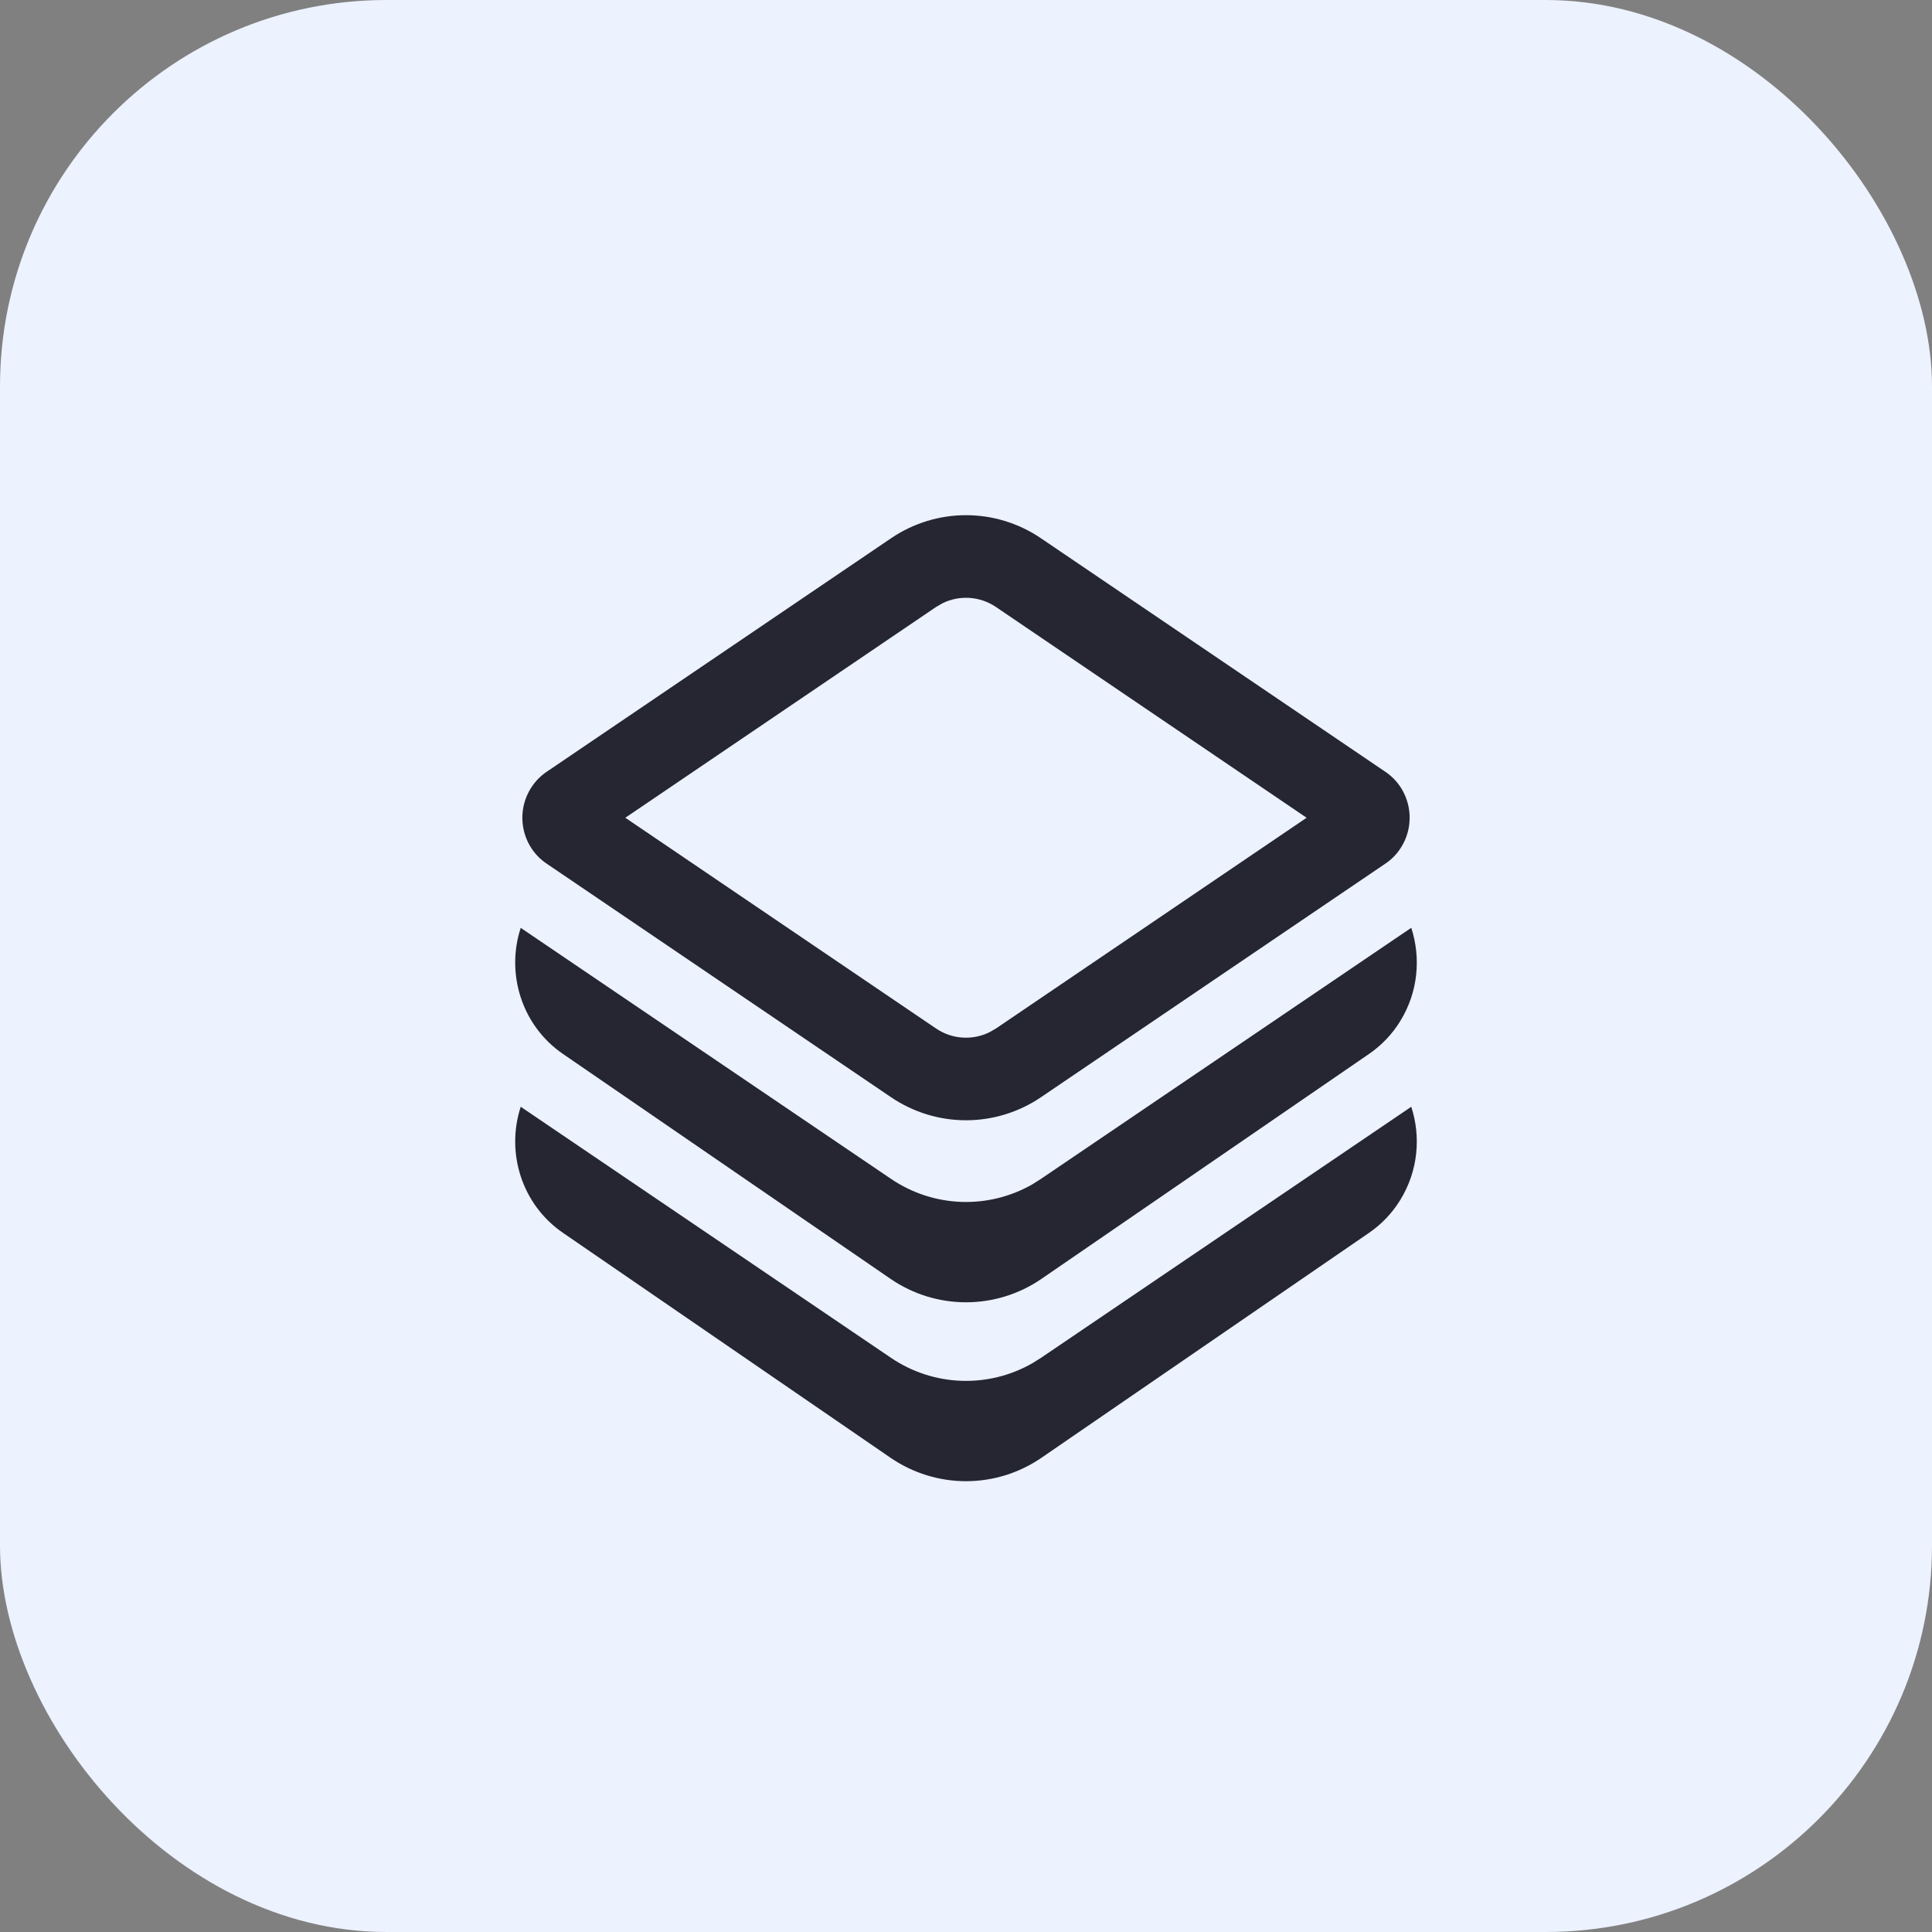 <?xml version="1.0" encoding="UTF-8"?> <svg xmlns="http://www.w3.org/2000/svg" width="30" height="30" viewBox="0 0 30 30" fill="none"><rect x="0" y="0" width="30" height="30" fill="#808080" stroke="none"/><rect width="30" height="30" rx="6" fill="#ECF2FE"></rect><path d="M21.744 15.854C21.62 16.057 21.454 16.231 21.259 16.365L16.175 19.856C15.465 20.344 14.535 20.344 13.825 19.856L8.741 16.365C8.101 15.926 7.853 15.117 8.086 14.408L13.835 18.305C14.496 18.754 15.346 18.782 16.031 18.39L16.165 18.305L21.914 14.407C22.066 14.874 22.021 15.404 21.744 15.854ZM21.914 17.186C22.066 17.652 22.021 18.182 21.744 18.632C21.62 18.835 21.454 19.009 21.259 19.143L16.175 22.634C15.465 23.122 14.535 23.122 13.825 22.634L8.741 19.143C8.101 18.704 7.853 17.896 8.086 17.186L13.835 21.084C14.496 21.532 15.346 21.56 16.031 21.168L16.165 21.084L21.914 17.186ZM16.165 8.359L21.514 11.986C21.901 12.248 22.005 12.779 21.747 13.172C21.686 13.266 21.607 13.347 21.514 13.409L16.165 17.037C15.46 17.515 14.54 17.515 13.835 17.037L8.486 13.409C8.099 13.147 7.995 12.617 8.253 12.224C8.314 12.13 8.393 12.049 8.486 11.986L13.835 8.359C14.54 7.88 15.46 7.88 16.165 8.359ZM14.631 9.369L14.534 9.426L9.71 12.698L14.534 15.97C14.785 16.14 15.103 16.159 15.369 16.026L15.466 15.97L20.289 12.698L15.466 9.426C15.215 9.256 14.897 9.237 14.631 9.369Z" fill="#252632"></path></svg> 